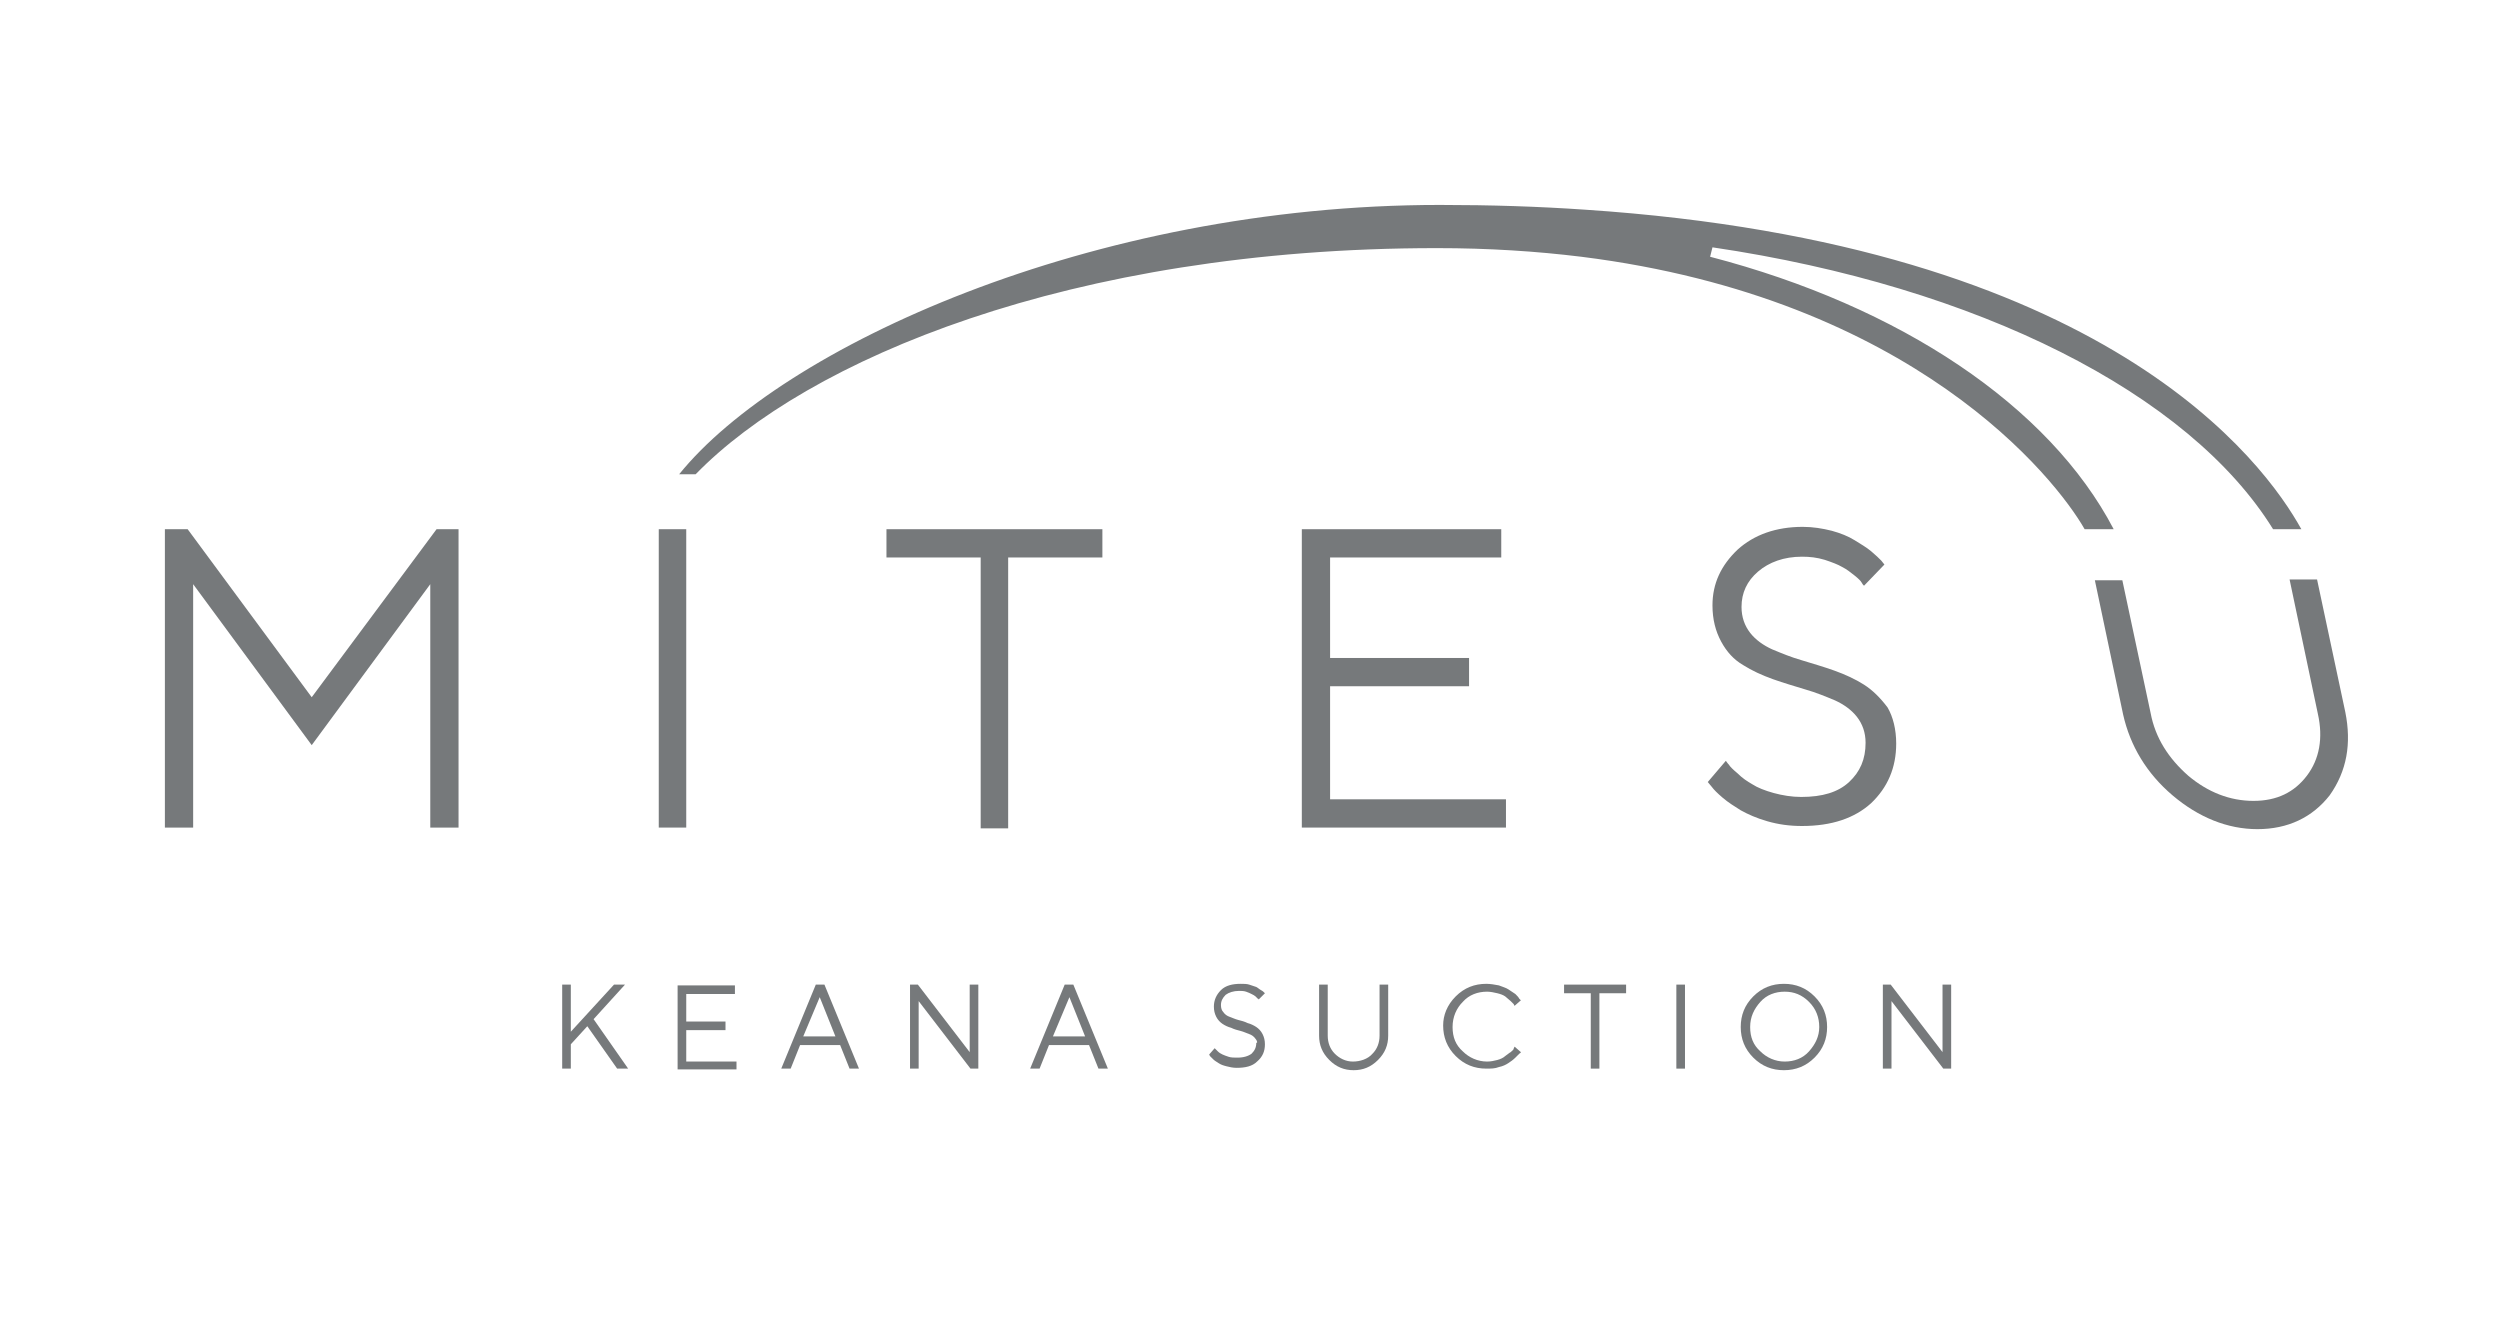 <?xml version="1.0" encoding="utf-8"?>
<!-- Generator: Adobe Illustrator 27.6.1, SVG Export Plug-In . SVG Version: 6.00 Build 0)  -->
<svg version="1.1" id="レイヤー_1" xmlns="http://www.w3.org/2000/svg" xmlns:xlink="http://www.w3.org/1999/xlink" x="0px"
	 y="0px" viewBox="0 0 318.4 170.1" style="enable-background:new 0 0 318.4 170.1;" xml:space="preserve">
<style type="text/css">
	.st0{fill:#76797B;}
</style>
<g>
	<g>
		<g>
			<path class="st0" d="M78.2,125.4h1.4l-4,4.4l4.4,6.3h-1.4l-3.8-5.4l-2.1,2.3v3.1h-1.1v-10.7h1.1v6L78.2,125.4z"/>
			<path class="st0" d="M93.8,135.1v1.1h-7.5v-10.7h7.3v1.1h-6.2v3.5h5v1.1h-5v4H93.8z"/>
			<path class="st0" d="M101.9,133.1l-1.2,3h-1.2l4.4-10.7h1.1l4.4,10.7h-1.2l-1.2-3H101.9z M104.4,127l-2.1,5h4.1L104.4,127z"/>
			<path class="st0" d="M124.6,125.4v10.7h-1l-6.6-8.6v8.6h-1.1v-10.7h1l6.6,8.6v-8.6H124.6z"/>
			<path class="st0" d="M133.6,133.1l-1.2,3h-1.2l4.4-10.7h1.1l4.4,10.7h-1.2l-1.2-3H133.6z M136.2,127l-2.1,5h4.1L136.2,127z"/>
			<path class="st0" d="M159.9,132.3c-0.2-0.3-0.5-0.5-0.8-0.6s-0.7-0.3-1.1-0.4c-0.4-0.1-0.8-0.2-1.2-0.4c-0.4-0.1-0.8-0.3-1.1-0.5
				c-0.3-0.2-0.6-0.5-0.8-0.9c-0.2-0.4-0.3-0.8-0.3-1.3c0-0.8,0.3-1.5,0.9-2.1c0.6-0.6,1.5-0.8,2.5-0.8c0.4,0,0.8,0,1.1,0.1
				c0.3,0.1,0.6,0.2,0.9,0.3c0.2,0.1,0.4,0.3,0.6,0.4c0.2,0.1,0.3,0.2,0.4,0.3l0.1,0.1l-0.8,0.8c0,0,0-0.1-0.1-0.1
				c0,0-0.1-0.1-0.3-0.3c-0.1-0.1-0.3-0.2-0.5-0.3c-0.2-0.1-0.4-0.2-0.7-0.3c-0.3-0.1-0.6-0.1-0.9-0.1c-0.7,0-1.3,0.2-1.7,0.5
				c-0.4,0.4-0.6,0.8-0.6,1.3c0,0.4,0.1,0.7,0.3,0.9c0.2,0.3,0.5,0.5,0.8,0.6c0.3,0.1,0.7,0.3,1.1,0.4c0.4,0.1,0.8,0.2,1.2,0.4
				c0.4,0.1,0.8,0.3,1.1,0.5c0.3,0.2,0.6,0.5,0.8,0.9c0.2,0.4,0.3,0.8,0.3,1.3c0,0.9-0.3,1.6-1,2.2c-0.6,0.6-1.5,0.8-2.6,0.8
				c-0.5,0-0.9-0.1-1.3-0.2c-0.4-0.1-0.7-0.2-1-0.4c-0.3-0.2-0.5-0.3-0.7-0.5s-0.3-0.3-0.4-0.4l-0.1-0.2l0.7-0.8
				c0,0,0.1,0.1,0.1,0.1c0.1,0.1,0.2,0.2,0.3,0.3c0.2,0.2,0.4,0.3,0.6,0.4c0.2,0.1,0.5,0.2,0.8,0.3c0.3,0.1,0.7,0.1,1.1,0.1
				c0.8,0,1.4-0.2,1.8-0.5c0.4-0.4,0.6-0.8,0.6-1.4C160.2,132.9,160.1,132.5,159.9,132.3z"/>
			<path class="st0" d="M174.8,134.2c0.6-0.6,0.9-1.4,0.9-2.3v-6.5h1.1v6.5c0,1.2-0.4,2.2-1.3,3.1c-0.9,0.9-1.9,1.3-3.1,1.3
				c-1.2,0-2.2-0.4-3.1-1.3c-0.9-0.9-1.3-1.9-1.3-3.1v-6.5h1.1v6.5c0,0.9,0.3,1.7,0.9,2.3c0.6,0.6,1.4,1,2.3,1
				S174.2,134.9,174.8,134.2z"/>
			<path class="st0" d="M185.4,126.9c1.1-1.1,2.4-1.6,3.9-1.6c0.5,0,1.1,0.1,1.6,0.2c0.5,0.2,0.9,0.3,1.2,0.5
				c0.3,0.2,0.6,0.4,0.9,0.6c0.2,0.2,0.4,0.4,0.5,0.6l0.2,0.2l-0.8,0.7c0,0-0.1-0.1-0.1-0.2c-0.1-0.1-0.2-0.2-0.4-0.4
				s-0.5-0.4-0.7-0.6c-0.3-0.2-0.6-0.3-1-0.4c-0.4-0.1-0.9-0.2-1.3-0.2c-1.2,0-2.3,0.4-3.1,1.3c-0.8,0.8-1.3,1.9-1.3,3.2
				s0.4,2.3,1.3,3.1c0.8,0.8,1.9,1.3,3.1,1.3c0.5,0,0.9-0.1,1.3-0.2c0.4-0.1,0.8-0.3,1-0.5c0.3-0.2,0.5-0.4,0.7-0.5
				c0.2-0.2,0.4-0.3,0.4-0.5l0.1-0.2l0.8,0.7c0,0.1-0.1,0.1-0.2,0.2c-0.1,0.1-0.3,0.3-0.5,0.5c-0.3,0.3-0.6,0.5-0.9,0.7
				c-0.3,0.2-0.7,0.4-1.2,0.5c-0.5,0.2-1,0.2-1.6,0.2c-1.5,0-2.8-0.5-3.9-1.6c-1.1-1.1-1.6-2.4-1.6-3.9
				C183.8,129.3,184.3,128,185.4,126.9z"/>
			<path class="st0" d="M207.1,125.4v1.1h-3.4v9.6h-1.1v-9.6h-3.4v-1.1H207.1z"/>
			<path class="st0" d="M213.5,125.4h1.1v10.7h-1.1V125.4z"/>
			<path class="st0" d="M231.1,134.7c-1.1,1.1-2.4,1.6-3.9,1.6s-2.8-0.5-3.9-1.6c-1.1-1.1-1.6-2.4-1.6-3.9c0-1.5,0.5-2.8,1.6-3.9
				c1.1-1.1,2.4-1.6,3.9-1.6s2.8,0.5,3.9,1.6c1.1,1.1,1.6,2.4,1.6,3.9C232.7,132.3,232.2,133.6,231.1,134.7z M224.2,133.9
				c0.8,0.8,1.9,1.3,3.1,1.3s2.3-0.4,3.1-1.3s1.3-1.9,1.3-3.1s-0.4-2.3-1.3-3.2s-1.9-1.3-3.1-1.3s-2.3,0.4-3.1,1.3s-1.3,1.9-1.3,3.2
				S223.3,133.1,224.2,133.9z"/>
			<path class="st0" d="M248.5,125.4v10.7h-1l-6.6-8.6v8.6h-1.1v-10.7h1l6.6,8.6v-8.6H248.5z"/>
		</g>
	</g>
	<rect x="83.9" y="67.4" class="st0" width="3.5" height="38"/>
	<polygon class="st0" points="39.7,88.8 23.9,67.4 21,67.4 21,105.4 24.6,105.4 24.6,74.4 39.7,94.9 54.8,74.4 54.8,105.4 
		58.4,105.4 58.4,67.4 55.6,67.4 	"/>
	<polygon class="st0" points="112.9,71 124.9,71 124.9,105.5 128.4,105.5 128.4,71 140.4,71 140.4,67.4 112.9,67.4 	"/>
	<polygon class="st0" points="169.4,87.4 187.1,87.4 187.1,83.8 169.4,83.8 169.4,71 191.2,71 191.2,67.4 165.8,67.4 165.8,105.4 
		191.8,105.4 191.8,101.8 169.4,101.8 	"/>
	<path class="st0" d="M298.7,90.7l-3.6-16.9h-3.5l3.6,17.1c0.7,3.1,0.2,5.8-1.4,7.9v0c-1.6,2.1-3.8,3.2-6.8,3.2
		c-3,0-5.8-1.1-8.3-3.2c-2.5-2.2-4.2-4.8-4.8-8l-3.6-16.9h-3.5l3.6,17.1c0.9,4,3,7.5,6.3,10.3c3.3,2.8,7,4.3,10.8,4.3
		c3.9,0,7-1.5,9.2-4.3C298.9,98.2,299.5,94.7,298.7,90.7z"/>
	<path class="st0" d="M237.4,87.2c-1.1-0.7-2.4-1.3-3.8-1.8c-1.4-0.5-2.8-0.9-4.1-1.3c-1.4-0.4-2.6-0.9-3.8-1.4
		c-1.1-0.5-2.1-1.2-2.8-2.1c-0.7-0.9-1.1-2-1.1-3.3c0-1.8,0.7-3.3,2.1-4.5c1.4-1.2,3.3-1.9,5.6-1.9c1,0,1.9,0.1,2.9,0.4
		c0.9,0.3,1.7,0.6,2.2,0.9c0.6,0.3,1.1,0.7,1.6,1.1c0.5,0.4,0.8,0.7,0.9,0.9c0.1,0.2,0.2,0.3,0.3,0.4l2.6-2.7l-0.4-0.5
		c-0.3-0.3-0.7-0.7-1.3-1.2c-0.6-0.5-1.3-0.9-2.1-1.4c-0.8-0.5-1.8-0.9-2.9-1.2c-1.2-0.3-2.4-0.5-3.7-0.5c-3.4,0-6.2,1-8.3,2.9
		c-2.1,2-3.2,4.3-3.2,7.1c0,1.8,0.4,3.3,1.1,4.6c0.7,1.3,1.6,2.3,2.8,3c1.1,0.7,2.4,1.3,3.8,1.8c1.4,0.5,2.8,0.9,4.1,1.3
		c1.4,0.4,2.6,0.9,3.8,1.4c1.1,0.5,2.1,1.2,2.8,2.1c0.7,0.9,1.1,2,1.1,3.3c0,2.1-0.7,3.7-2.1,5c-1.4,1.3-3.4,1.9-6.1,1.9
		c-1.2,0-2.4-0.2-3.5-0.5c-1.1-0.3-2.1-0.7-2.7-1.1c-0.7-0.4-1.3-0.8-1.9-1.4c-0.6-0.5-1-0.9-1.1-1.1c-0.2-0.2-0.3-0.4-0.4-0.5
		l-2.3,2.7l0.5,0.6c0.3,0.4,0.7,0.8,1.4,1.4c0.7,0.6,1.5,1.1,2.3,1.6c0.9,0.5,2,1,3.4,1.4c1.4,0.4,2.8,0.6,4.4,0.6
		c3.8,0,6.7-1,8.8-2.9c2.1-2,3.2-4.5,3.2-7.6c0-1.8-0.4-3.4-1.1-4.6C239.5,88.9,238.5,87.9,237.4,87.2z"/>
	<path class="st0" d="M217.8,32.7l0.3-1.2c33.8,5,60.7,18.6,71.4,35.9h3.6c-4.7-8.5-24.8-36.3-91.3-40.7c-5.8-0.4-11.9-0.6-18.4-0.6
		c-44.5,0-83.9,18.2-96.9,34.3h2.1c14.1-14.5,47.6-28.8,94.4-28.8c6.6,0,12.7,0.4,18.4,1.1c42.3,5.3,60.4,28.2,64.1,34.7h3.7
		C261,51.7,242,39,217.8,32.7z"/>
</g>
</svg>
